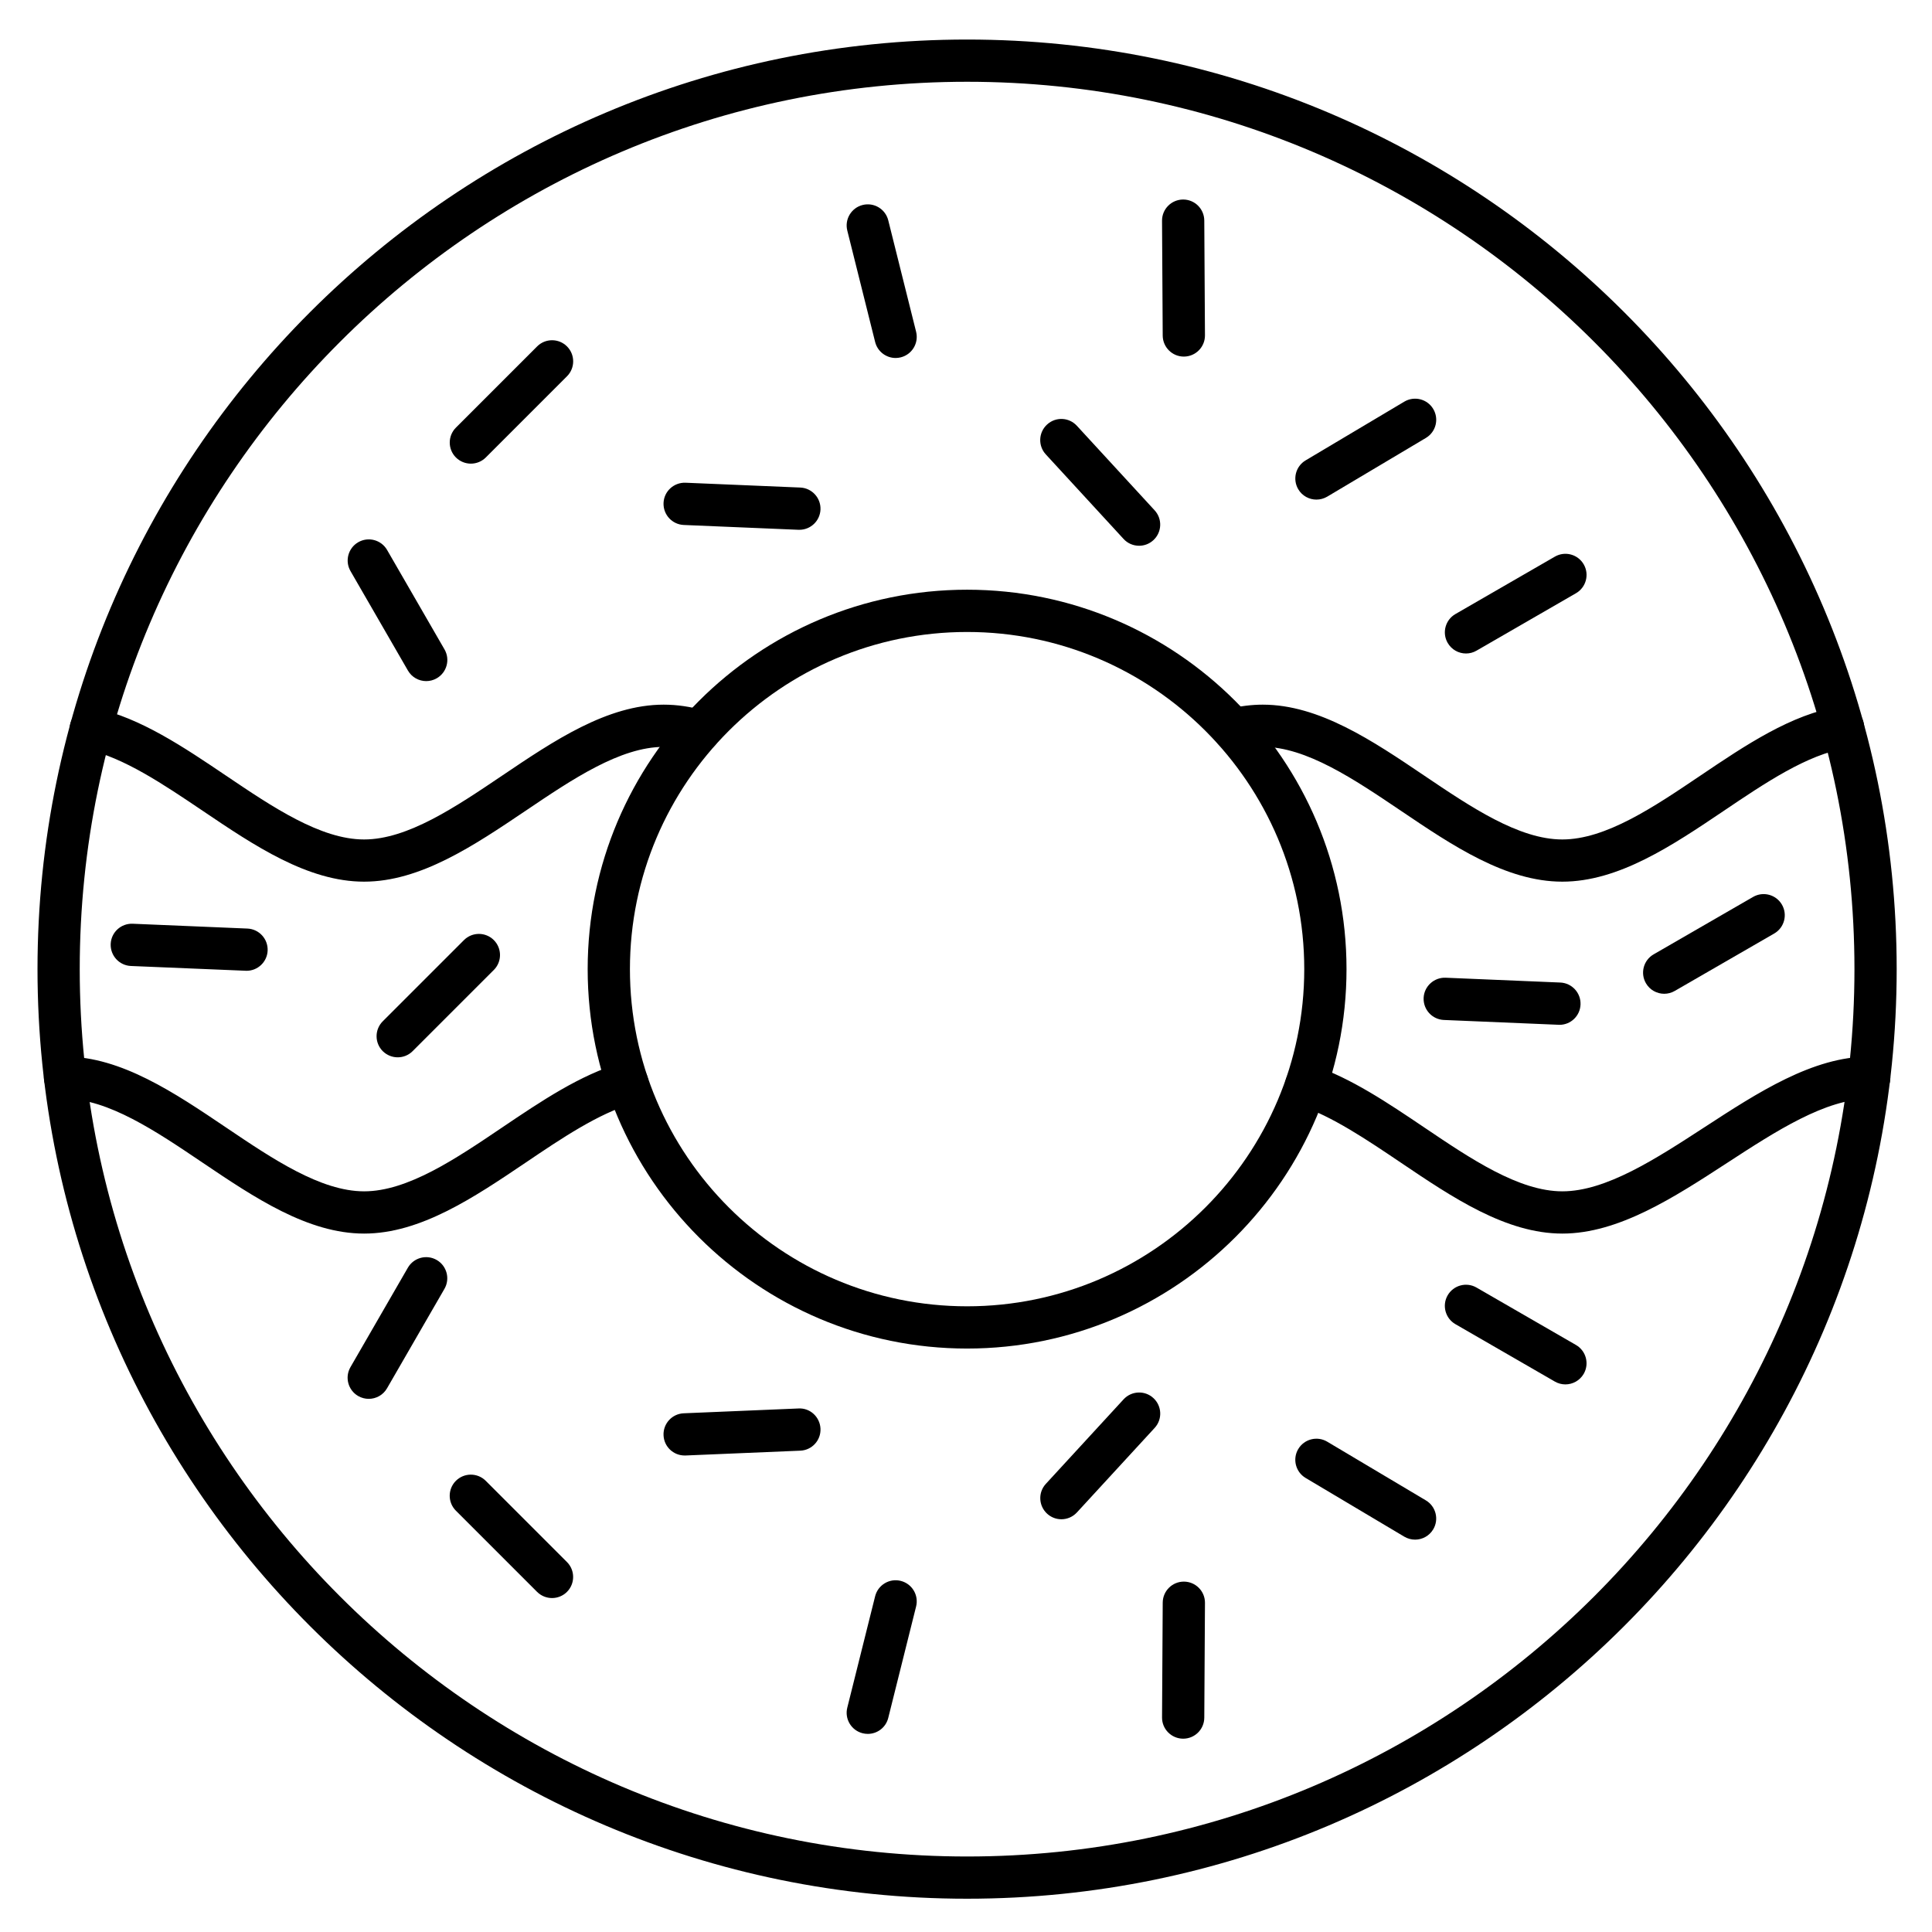 <?xml version="1.0" encoding="UTF-8"?>
<!-- The Best Svg Icon site in the world: iconSvg.co, Visit us! https://iconsvg.co -->
<svg fill="#000000" width="800px" height="800px" version="1.1" viewBox="144 144 512 512" xmlns="http://www.w3.org/2000/svg">
 <g>
  <path d="m400.29 647.18c-135.84 0-246.35-110.51-246.35-246.35s110.52-246.35 246.35-246.35c135.84 0 246.35 110.51 246.35 246.35 0 135.84-110.51 246.35-246.35 246.35zm0-481.51c-129.67 0-235.16 105.49-235.16 235.16s105.49 235.16 235.16 235.16c129.67 0 235.16-105.49 235.16-235.16 0-129.67-105.49-235.16-235.16-235.16z"/>
  <path d="m558.03 377.65c-14.945 0-29.121-9.562-42.824-18.82-12.316-8.309-25.047-16.906-36.566-16.906-2.07 0-4.188 0.27-6.473 0.816-3 0.715-6.023-1.141-6.738-4.141-0.715-3.012 1.141-6.023 4.141-6.738 3.102-0.738 6.156-1.121 9.07-1.121 14.945 0 29.121 9.562 42.824 18.82 12.316 8.309 25.047 16.906 36.566 16.906 11.52 0 24.25-8.598 36.566-16.906 11.879-8.016 24.16-16.301 36.945-18.34 3.055-0.492 5.922 1.59 6.414 4.644 0.48 3.055-1.59 5.922-4.644 6.414-10.344 1.645-21.574 9.238-32.445 16.57-13.715 9.238-27.902 18.801-42.836 18.801zm-317.54 0c-14.945 0-29.121-9.562-42.836-18.82-10.289-6.941-20.926-14.117-30.777-16.246-3.023-0.648-4.938-3.629-4.289-6.648 0.648-3.023 3.637-4.938 6.648-4.289 11.957 2.586 23.512 10.379 34.672 17.914 12.316 8.309 25.055 16.906 36.578 16.906 11.52 0 24.25-8.598 36.566-16.906 13.703-9.246 27.879-18.82 42.824-18.82 3.551 0 7.144 0.527 10.973 1.613 2.977 0.84 4.703 3.941 3.863 6.906-0.84 2.977-3.941 4.703-6.906 3.863-2.832-0.793-5.418-1.188-7.926-1.188-11.52 0-24.25 8.598-36.555 16.906-13.727 9.246-27.902 18.809-42.836 18.809z"/>
  <path d="m558.03 470.91c-14.945 0-29.121-9.574-42.824-18.82-8.934-6.023-18.172-12.258-26.836-15.16-2.934-0.984-4.512-4.152-3.539-7.086 0.984-2.934 4.152-4.512 7.086-3.539 10.121 3.383 19.996 10.055 29.559 16.504 12.316 8.309 25.047 16.906 36.566 16.906 11.566 0 24.797-8.621 37.605-16.949 14.176-9.227 28.816-18.766 43.719-18.766 3.09 0 5.598 2.508 5.598 5.598 0 3.09-2.508 5.598-5.598 5.598-11.566 0-24.809 8.621-37.605 16.949-14.184 9.227-28.84 18.766-43.73 18.766zm-317.54 0c-14.945 0-29.121-9.574-42.836-18.82-12.27-8.285-24.965-16.852-36.441-16.906-3.09-0.012-5.586-2.531-5.574-5.621 0.012-3.078 2.519-5.574 5.598-5.574h0.035c14.879 0.078 28.996 9.605 42.656 18.82 12.316 8.309 25.055 16.906 36.566 16.906 11.508 0 24.25-8.586 36.555-16.906 10.223-6.898 20.781-14.027 31.652-17.152 2.969-0.852 6.066 0.863 6.93 3.828 0.852 2.969-0.863 6.066-3.828 6.93-9.168 2.641-18.988 9.258-28.48 15.676-13.723 9.258-27.898 18.82-42.832 18.82z"/>
  <path d="m400.29 501.38c-55.441 0-100.55-45.109-100.55-100.55 0-55.441 45.109-100.55 100.55-100.55 55.441 0 100.55 45.109 100.55 100.55 0 55.445-45.109 100.55-100.55 100.55zm0-189.9c-49.273 0-89.352 40.082-89.352 89.352 0 49.273 40.082 89.352 89.352 89.352 49.273 0 89.352-40.082 89.352-89.352 0.004-49.27-40.078-89.352-89.352-89.352z"/>
  <path d="m256.95 324.5c-1.938 0-3.816-1.008-4.848-2.801l-15.215-26.355c-1.547-2.676-0.629-6.102 2.047-7.648 2.676-1.547 6.102-0.629 7.648 2.047l15.215 26.355c1.547 2.676 0.629 6.102-2.047 7.648-0.887 0.516-1.848 0.754-2.801 0.754z"/>
  <path d="m268.79 266.87c-1.434 0-2.867-0.547-3.965-1.633-2.184-2.184-2.184-5.731 0-7.914l21.52-21.52c2.184-2.184 5.731-2.184 7.914 0 2.184 2.184 2.184 5.731 0 7.914l-21.52 21.52c-1.086 1.082-2.516 1.633-3.949 1.633z"/>
  <path d="m381.35 238.87c-2.508 0-4.793-1.703-5.43-4.242l-7.379-29.523c-0.75-3 1.074-6.035 4.074-6.785s6.035 1.074 6.785 4.074l7.379 29.523c0.75 3-1.074 6.035-4.074 6.785-0.449 0.113-0.91 0.168-1.355 0.168z"/>
  <path d="m457.73 238.5c-3.078 0-5.574-2.484-5.598-5.562l-0.18-30.43c-0.023-3.09 2.473-5.609 5.562-5.633h0.035c3.078 0 5.574 2.484 5.598 5.562l0.18 30.43c0.023 3.09-2.473 5.609-5.562 5.633h-0.035z"/>
  <path d="m492.87 276.4c-1.902 0-3.773-0.973-4.812-2.731-1.578-2.652-0.707-6.09 1.949-7.668l26.152-15.562c2.664-1.578 6.09-0.707 7.668 1.949 1.578 2.652 0.707 6.09-1.949 7.668l-26.152 15.562c-0.895 0.523-1.883 0.781-2.856 0.781z"/>
  <path d="m532.5 317.18c-1.938 0-3.816-1.008-4.848-2.801-1.547-2.676-0.629-6.102 2.047-7.648l26.355-15.215c2.676-1.547 6.102-0.629 7.648 2.047 1.547 2.676 0.629 6.102-2.047 7.648l-26.355 15.215c-0.887 0.52-1.848 0.754-2.801 0.754z"/>
  <path d="m445.87 288.63c-1.512 0-3.023-0.605-4.121-1.812l-20.602-22.402c-2.094-2.273-1.949-5.82 0.336-7.914 2.273-2.094 5.812-1.949 7.902 0.336l20.602 22.402c2.094 2.273 1.949 5.82-0.336 7.914-1.059 0.984-2.426 1.477-3.781 1.477z"/>
  <path d="m355.84 284.4h-0.234l-30.398-1.277c-3.09-0.133-5.484-2.742-5.363-5.832 0.125-3.09 2.731-5.477 5.832-5.363l30.398 1.277c3.09 0.133 5.484 2.742 5.363 5.832-0.137 3.012-2.609 5.363-5.598 5.363z"/>
  <path d="m241.72 514.71c-0.953 0-1.914-0.246-2.801-0.75-2.676-1.547-3.594-4.973-2.047-7.648l15.215-26.355c1.547-2.676 4.973-3.594 7.648-2.047s3.594 4.973 2.047 7.648l-15.215 26.355c-1.027 1.789-2.91 2.797-4.848 2.797z"/>
  <path d="m290.3 567.5c-1.434 0-2.867-0.547-3.965-1.633l-21.52-21.52c-2.184-2.184-2.184-5.731 0-7.914s5.731-2.184 7.914 0l21.52 21.52c2.184 2.184 2.184 5.731 0 7.914-1.082 1.082-2.516 1.633-3.949 1.633z"/>
  <path d="m373.98 603.5c-0.449 0-0.906-0.055-1.367-0.168-3-0.75-4.824-3.785-4.074-6.785l7.379-29.523c0.75-3 3.797-4.824 6.785-4.074 3 0.75 4.824 3.785 4.074 6.785l-7.379 29.523c-0.629 2.551-2.91 4.242-5.418 4.242z"/>
  <path d="m457.55 604.77h-0.035c-3.09-0.023-5.586-2.543-5.562-5.633l0.18-30.43c0.023-3.078 2.519-5.562 5.598-5.562h0.035c3.09 0.023 5.586 2.543 5.562 5.633l-0.18 30.43c-0.02 3.078-2.516 5.562-5.598 5.562z"/>
  <path d="m519.01 552.02c-0.973 0-1.961-0.258-2.856-0.785l-26.152-15.562c-2.652-1.578-3.527-5.016-1.949-7.668s5.016-3.527 7.668-1.949l26.152 15.562c2.652 1.578 3.527 5.016 1.949 7.668-1.051 1.758-2.906 2.734-4.812 2.734z"/>
  <path d="m558.84 510.88c-0.953 0-1.914-0.246-2.789-0.75l-26.355-15.215c-2.676-1.547-3.594-4.973-2.047-7.648s4.973-3.594 7.648-2.047l26.355 15.215c2.676 1.547 3.594 4.973 2.047 7.648-1.043 1.789-2.922 2.797-4.859 2.797z"/>
  <path d="m425.28 546.62c-1.355 0-2.711-0.492-3.785-1.477-2.273-2.094-2.43-5.633-0.336-7.902l20.602-22.402c2.094-2.273 5.633-2.43 7.902-0.336 2.273 2.094 2.43 5.633 0.336 7.902l-20.602 22.402c-1.105 1.199-2.606 1.812-4.117 1.812z"/>
  <path d="m325.43 529.72c-2.988 0-5.465-2.352-5.586-5.363-0.133-3.09 2.273-5.699 5.363-5.82l30.398-1.277c3.09-0.18 5.699 2.273 5.832 5.363 0.133 3.09-2.273 5.699-5.363 5.82l-30.398 1.277h-0.246z"/>
  <path d="m585.03 407.36c-1.938 0-3.816-1.008-4.848-2.801-1.547-2.676-0.629-6.102 2.047-7.648l26.355-15.215c2.676-1.547 6.102-0.629 7.648 2.047s0.629 6.102-2.047 7.648l-26.355 15.215c-0.887 0.516-1.848 0.754-2.801 0.754z"/>
  <path d="m557.27 415.59c-0.078 0-0.156 0-0.234-0.012l-30.398-1.277c-3.09-0.133-5.484-2.742-5.363-5.832 0.125-3.09 2.766-5.477 5.82-5.363l30.398 1.277c3.09 0.133 5.484 2.742 5.363 5.832-0.121 3.023-2.598 5.375-5.586 5.375z"/>
  <path d="m209.34 401.27c-0.078 0-0.156 0-0.234-0.012l-30.41-1.262c-3.09-0.133-5.484-2.742-5.363-5.832 0.125-3.09 2.731-5.484 5.832-5.363l30.398 1.277c3.09 0.133 5.484 2.742 5.363 5.832-0.125 3.008-2.609 5.359-5.586 5.359z"/>
  <path d="m249.4 424.2c-1.434 0-2.867-0.547-3.965-1.633-2.184-2.184-2.184-5.731 0-7.914l21.52-21.52c2.184-2.184 5.731-2.184 7.914 0 2.184 2.184 2.184 5.731 0 7.914l-21.52 21.52c-1.082 1.086-2.516 1.633-3.949 1.633z"/>
 </g>
</svg>